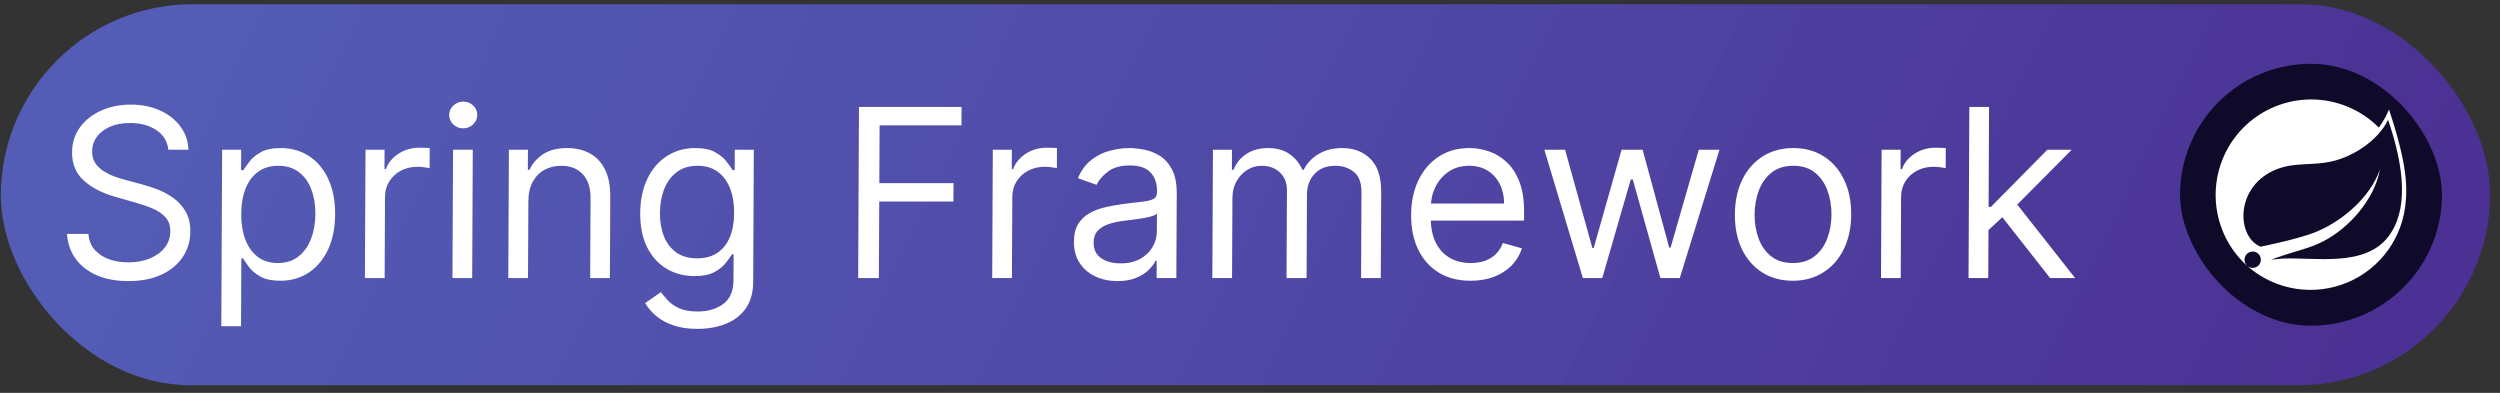 <?xml version="1.0" encoding="UTF-8"?> <svg xmlns="http://www.w3.org/2000/svg" width="210" height="33" viewBox="0 0 210 33" fill="none"><rect x="0" y="0" width="210" height="33" fill="#333333" stroke="none"/><rect width="209.103" height="32" rx="16" transform="matrix(1 0 -0.005 1 0.148 0.358)" fill="url(#paint0_linear_288_1796)"></rect><path d="M14.14 12.578C14.059 11.866 13.72 11.314 13.123 10.921C12.526 10.528 11.792 10.332 10.922 10.332C10.286 10.332 9.728 10.434 9.25 10.64C8.777 10.846 8.406 11.129 8.137 11.49C7.874 11.85 7.741 12.259 7.739 12.718C7.737 13.102 7.826 13.431 8.008 13.708C8.194 13.979 8.431 14.206 8.72 14.388C9.01 14.566 9.313 14.714 9.631 14.831C9.948 14.943 10.241 15.034 10.507 15.104L11.965 15.497C12.339 15.596 12.755 15.731 13.212 15.904C13.675 16.078 14.116 16.314 14.536 16.613C14.96 16.908 15.309 17.287 15.583 17.75C15.857 18.213 15.992 18.782 15.989 19.456C15.986 20.233 15.779 20.934 15.369 21.561C14.963 22.188 14.372 22.687 13.593 23.056C12.819 23.426 11.88 23.611 10.776 23.611C9.747 23.611 8.856 23.445 8.104 23.113C7.357 22.78 6.77 22.317 6.342 21.723C5.919 21.129 5.681 20.438 5.629 19.652H7.425C7.47 20.195 7.65 20.644 7.967 21C8.288 21.351 8.694 21.613 9.184 21.786C9.679 21.954 10.213 22.039 10.783 22.039C11.448 22.039 12.045 21.931 12.575 21.716C13.104 21.496 13.525 21.192 13.835 20.803C14.146 20.41 14.302 19.952 14.305 19.428C14.307 18.951 14.176 18.562 13.91 18.263C13.645 17.963 13.295 17.72 12.861 17.533C12.427 17.346 11.957 17.182 11.452 17.041L9.686 16.536C8.565 16.213 7.678 15.752 7.025 15.153C6.373 14.555 6.049 13.771 6.054 12.802C6.057 11.997 6.278 11.296 6.716 10.697C7.159 10.093 7.751 9.625 8.491 9.293C9.237 8.956 10.068 8.787 10.986 8.787C11.912 8.787 12.735 8.954 13.454 9.286C14.173 9.613 14.742 10.062 15.16 10.633C15.583 11.204 15.805 11.852 15.825 12.578H14.14ZM18.59 27.401L18.659 12.578H20.259L20.251 14.29H20.447C20.57 14.103 20.739 13.864 20.956 13.574C21.177 13.279 21.492 13.017 21.9 12.788C22.313 12.554 22.87 12.437 23.572 12.437C24.48 12.437 25.279 12.664 25.97 13.118C26.66 13.572 27.197 14.215 27.582 15.048C27.966 15.881 28.156 16.864 28.151 17.996C28.145 19.138 27.947 20.127 27.554 20.965C27.162 21.798 26.621 22.443 25.931 22.902C25.241 23.356 24.447 23.583 23.549 23.583C22.856 23.583 22.302 23.468 21.887 23.239C21.471 23.005 21.152 22.741 20.929 22.446C20.706 22.146 20.534 21.898 20.413 21.702H20.273L20.246 27.401H18.59ZM20.262 17.968C20.258 18.782 20.374 19.5 20.61 20.123C20.846 20.74 21.192 21.224 21.649 21.576C22.106 21.922 22.666 22.095 23.331 22.095C24.023 22.095 24.602 21.912 25.067 21.547C25.537 21.178 25.89 20.682 26.127 20.059C26.368 19.432 26.491 18.735 26.494 17.968C26.498 17.21 26.384 16.527 26.153 15.918C25.927 15.306 25.58 14.821 25.114 14.466C24.652 14.105 24.071 13.925 23.369 13.925C22.695 13.925 22.128 14.096 21.668 14.438C21.208 14.774 20.859 15.247 20.623 15.855C20.386 16.459 20.265 17.163 20.262 17.968ZM30.652 23.358L30.703 12.578H32.303L32.295 14.206H32.408C32.607 13.672 32.964 13.24 33.481 12.907C33.997 12.575 34.578 12.409 35.224 12.409C35.345 12.409 35.497 12.412 35.68 12.416C35.862 12.421 36 12.428 36.094 12.437L36.086 14.122C36.03 14.108 35.901 14.087 35.7 14.059C35.504 14.026 35.296 14.009 35.076 14.009C34.552 14.009 34.083 14.119 33.67 14.339C33.262 14.555 32.938 14.854 32.698 15.238C32.462 15.617 32.343 16.049 32.341 16.536L32.309 23.358H30.652ZM38.006 23.358L38.057 12.578H39.713L39.663 23.358H38.006ZM38.907 10.781C38.584 10.781 38.306 10.671 38.074 10.451C37.845 10.231 37.732 9.967 37.733 9.658C37.735 9.349 37.851 9.085 38.081 8.865C38.316 8.645 38.595 8.535 38.918 8.535C39.24 8.535 39.516 8.645 39.744 8.865C39.977 9.085 40.093 9.349 40.092 9.658C40.09 9.967 39.972 10.231 39.737 10.451C39.507 10.671 39.23 10.781 38.907 10.781ZM44.383 16.873L44.353 23.358H42.697L42.747 12.578H44.347L44.339 14.262H44.48C44.735 13.715 45.121 13.275 45.637 12.943C46.153 12.606 46.818 12.437 47.633 12.437C48.362 12.437 49 12.587 49.547 12.886C50.093 13.181 50.516 13.63 50.818 14.234C51.119 14.833 51.267 15.591 51.263 16.508L51.231 23.358H49.575L49.606 16.62C49.61 15.773 49.393 15.114 48.956 14.641C48.518 14.164 47.916 13.925 47.148 13.925C46.62 13.925 46.146 14.04 45.729 14.269C45.316 14.498 44.989 14.833 44.749 15.273C44.508 15.713 44.386 16.246 44.383 16.873ZM58.59 27.625C57.79 27.625 57.102 27.523 56.528 27.317C55.953 27.116 55.475 26.849 55.093 26.517C54.715 26.189 54.415 25.838 54.192 25.464L55.516 24.537C55.665 24.734 55.853 24.958 56.081 25.211C56.309 25.468 56.622 25.691 57.019 25.878C57.42 26.07 57.946 26.166 58.597 26.166C59.467 26.166 60.186 25.955 60.754 25.534C61.322 25.113 61.609 24.453 61.613 23.555L61.623 21.365H61.483C61.36 21.561 61.186 21.805 60.96 22.095C60.739 22.38 60.419 22.635 60.002 22.86C59.589 23.08 59.032 23.19 58.33 23.19C57.459 23.19 56.679 22.984 55.988 22.572C55.303 22.16 54.76 21.561 54.361 20.775C53.967 19.989 53.773 19.035 53.778 17.912C53.783 16.808 53.982 15.846 54.374 15.027C54.766 14.204 55.31 13.567 56.004 13.118C56.699 12.664 57.5 12.437 58.408 12.437C59.11 12.437 59.666 12.554 60.077 12.788C60.492 13.017 60.809 13.279 61.028 13.574C61.251 13.864 61.423 14.103 61.544 14.29H61.712L61.72 12.578H63.32L63.269 23.667C63.264 24.593 63.05 25.347 62.627 25.927C62.207 26.512 61.644 26.94 60.936 27.211C60.233 27.488 59.451 27.625 58.59 27.625ZM58.561 21.702C59.226 21.702 59.788 21.55 60.248 21.246C60.708 20.941 61.059 20.504 61.3 19.933C61.541 19.362 61.664 18.679 61.667 17.884C61.671 17.107 61.557 16.421 61.326 15.827C61.095 15.233 60.751 14.767 60.294 14.431C59.837 14.094 59.271 13.925 58.598 13.925C57.896 13.925 57.31 14.103 56.84 14.459C56.376 14.814 56.025 15.291 55.788 15.89C55.556 16.489 55.438 17.154 55.435 17.884C55.431 18.632 55.545 19.294 55.776 19.87C56.012 20.441 56.361 20.89 56.823 21.218C57.289 21.54 57.869 21.702 58.561 21.702ZM72.086 23.358L72.153 8.984H80.772L80.764 10.528H73.886L73.864 15.385H80.096L80.089 16.929H73.856L73.826 23.358H72.086ZM83.346 23.358L83.396 12.578H84.996L84.988 14.206H85.101C85.3 13.672 85.657 13.24 86.174 12.907C86.69 12.575 87.271 12.409 87.917 12.409C88.038 12.409 88.19 12.412 88.373 12.416C88.555 12.421 88.693 12.428 88.787 12.437L88.779 14.122C88.723 14.108 88.594 14.087 88.393 14.059C88.197 14.026 87.989 14.009 87.769 14.009C87.245 14.009 86.776 14.119 86.363 14.339C85.955 14.555 85.631 14.854 85.391 15.238C85.155 15.617 85.036 16.049 85.034 16.536L85.002 23.358H83.346ZM93.871 23.611C93.188 23.611 92.568 23.482 92.013 23.225C91.457 22.963 91.016 22.586 90.691 22.095C90.366 21.599 90.205 21 90.208 20.298C90.211 19.68 90.335 19.18 90.58 18.796C90.825 18.408 91.152 18.104 91.56 17.884C91.968 17.664 92.418 17.5 92.91 17.392C93.406 17.28 93.905 17.191 94.406 17.126C95.062 17.041 95.593 16.978 96 16.936C96.412 16.889 96.712 16.812 96.9 16.704C97.092 16.597 97.189 16.41 97.19 16.143L97.19 16.087C97.194 15.394 97.007 14.856 96.629 14.473C96.257 14.089 95.689 13.897 94.927 13.897C94.136 13.897 93.515 14.07 93.064 14.416C92.613 14.763 92.296 15.132 92.112 15.525L90.542 14.964C90.826 14.309 91.202 13.799 91.672 13.434C92.146 13.064 92.662 12.807 93.22 12.662C93.782 12.512 94.335 12.437 94.877 12.437C95.224 12.437 95.621 12.479 96.07 12.563C96.523 12.643 96.96 12.809 97.38 13.062C97.805 13.315 98.156 13.696 98.434 14.206C98.713 14.716 98.85 15.399 98.846 16.255L98.813 23.358H97.157L97.163 21.898H97.079C96.966 22.132 96.777 22.383 96.514 22.649C96.251 22.916 95.901 23.143 95.465 23.33C95.029 23.517 94.498 23.611 93.871 23.611ZM94.13 22.123C94.785 22.123 95.338 21.994 95.788 21.737C96.243 21.48 96.587 21.147 96.818 20.74C97.054 20.333 97.173 19.905 97.175 19.456L97.182 17.94C97.111 18.024 96.957 18.101 96.718 18.171C96.483 18.237 96.212 18.295 95.903 18.347C95.598 18.394 95.301 18.436 95.01 18.473C94.725 18.506 94.493 18.534 94.315 18.557C93.885 18.614 93.482 18.705 93.107 18.831C92.737 18.953 92.436 19.138 92.206 19.386C91.98 19.629 91.866 19.961 91.864 20.382C91.862 20.958 92.073 21.393 92.497 21.688C92.926 21.978 93.471 22.123 94.13 22.123ZM101.836 23.358L101.887 12.578H103.487L103.479 14.262H103.619C103.847 13.687 104.211 13.24 104.713 12.921C105.216 12.599 105.818 12.437 106.52 12.437C107.231 12.437 107.822 12.599 108.293 12.921C108.769 13.24 109.139 13.687 109.403 14.262H109.515C109.794 13.705 110.21 13.263 110.764 12.935C111.317 12.603 111.98 12.437 112.752 12.437C113.716 12.437 114.503 12.739 115.113 13.343C115.723 13.941 116.026 14.875 116.02 16.143L115.986 23.358H114.33L114.363 16.143C114.367 15.348 114.152 14.779 113.718 14.438C113.285 14.096 112.773 13.925 112.184 13.925C111.426 13.925 110.837 14.154 110.419 14.613C110 15.067 109.789 15.642 109.786 16.34L109.753 23.358H108.069L108.103 15.975C108.106 15.362 107.91 14.868 107.514 14.494C107.118 14.115 106.606 13.925 105.979 13.925C105.549 13.925 105.146 14.04 104.77 14.269C104.4 14.498 104.099 14.816 103.868 15.224C103.641 15.626 103.527 16.092 103.524 16.62L103.493 23.358H101.836ZM123.534 23.583C122.495 23.583 121.6 23.354 120.849 22.895C120.102 22.432 119.527 21.786 119.124 20.958C118.726 20.125 118.529 19.156 118.534 18.052C118.539 16.948 118.745 15.975 119.151 15.132C119.562 14.285 120.131 13.626 120.859 13.153C121.591 12.676 122.444 12.437 123.417 12.437C123.979 12.437 124.533 12.531 125.079 12.718C125.626 12.905 126.123 13.209 126.57 13.63C127.017 14.047 127.373 14.599 127.636 15.287C127.9 15.975 128.029 16.822 128.024 17.828L128.021 18.529H119.711L119.718 17.098H126.343C126.346 16.489 126.227 15.947 125.986 15.469C125.749 14.992 125.41 14.615 124.966 14.339C124.528 14.063 124.009 13.925 123.41 13.925C122.75 13.925 122.179 14.089 121.695 14.416C121.217 14.739 120.847 15.16 120.587 15.68C120.328 16.199 120.196 16.756 120.194 17.35L120.189 18.305C120.185 19.119 120.323 19.809 120.601 20.375C120.883 20.937 121.277 21.365 121.781 21.66C122.285 21.95 122.871 22.095 123.541 22.095C123.976 22.095 124.369 22.034 124.721 21.912C125.077 21.786 125.384 21.599 125.643 21.351C125.901 21.098 126.101 20.785 126.244 20.41L127.842 20.86C127.671 21.402 127.385 21.88 126.986 22.291C126.586 22.698 126.093 23.017 125.507 23.246C124.921 23.471 124.264 23.583 123.534 23.583ZM132.961 23.358L129.726 12.578H131.467L133.759 20.831H133.871L136.212 12.578H137.98L140.216 20.803H140.328L142.697 12.578H144.437L141.102 23.358H139.474L137.154 15.076H136.986L134.589 23.358H132.961ZM150.589 23.583C149.616 23.583 148.763 23.351 148.03 22.888C147.303 22.425 146.735 21.777 146.327 20.944C145.924 20.111 145.725 19.138 145.73 18.024C145.735 16.901 145.943 15.921 146.354 15.083C146.77 14.246 147.344 13.595 148.076 13.132C148.813 12.669 149.668 12.437 150.641 12.437C151.614 12.437 152.465 12.669 153.193 13.132C153.925 13.595 154.493 14.246 154.896 15.083C155.304 15.921 155.505 16.901 155.5 18.024C155.495 19.138 155.284 20.111 154.869 20.944C154.458 21.777 153.884 22.425 153.147 22.888C152.415 23.351 151.562 23.583 150.589 23.583ZM150.596 22.095C151.335 22.095 151.944 21.905 152.423 21.526C152.903 21.147 153.258 20.649 153.49 20.031C153.722 19.414 153.84 18.745 153.844 18.024C153.847 17.303 153.735 16.632 153.509 16.01C153.283 15.387 152.932 14.884 152.456 14.501C151.981 14.117 151.373 13.925 150.634 13.925C149.895 13.925 149.286 14.117 148.806 14.501C148.327 14.884 147.972 15.387 147.74 16.01C147.507 16.632 147.39 17.303 147.386 18.024C147.383 18.745 147.494 19.414 147.721 20.031C147.947 20.649 148.298 21.147 148.774 21.526C149.249 21.905 149.857 22.095 150.596 22.095ZM158.004 23.358L158.054 12.578H159.654L159.646 14.206H159.759C159.958 13.672 160.315 13.24 160.832 12.907C161.348 12.575 161.929 12.409 162.575 12.409C162.696 12.409 162.848 12.412 163.031 12.416C163.213 12.421 163.351 12.428 163.445 12.437L163.437 14.122C163.381 14.108 163.252 14.087 163.051 14.059C162.855 14.026 162.647 14.009 162.427 14.009C161.903 14.009 161.434 14.119 161.022 14.339C160.613 14.555 160.289 14.854 160.049 15.238C159.813 15.617 159.694 16.049 159.692 16.536L159.66 23.358H158.004ZM166.92 19.428L166.901 17.378H167.238L171.977 12.578H174.027L168.978 17.659H168.837L166.92 19.428ZM165.357 23.358L165.424 8.984H167.081L167.014 23.358H165.357ZM172.208 23.358L168.021 18.024L169.206 16.873L174.313 23.358H172.208Z" fill="white"></path><rect x="183.125" y="5.358" width="22" height="22" rx="11" fill="#100A2A"></rect><g clip-path="url(#clip0_288_1796)"><path d="M200.677 9.2C200.453 9.737 200.166 10.246 199.822 10.716C199.072 9.962 198.179 9.365 197.196 8.96C196.213 8.555 195.159 8.349 194.095 8.354C193.032 8.36 191.98 8.576 191.001 8.992C190.022 9.408 189.136 10.014 188.393 10.775C187.651 11.536 187.067 12.437 186.676 13.426C186.285 14.415 186.094 15.472 186.115 16.535C186.136 17.599 186.368 18.647 186.798 19.62C187.227 20.593 187.846 21.47 188.618 22.202L188.915 22.463C190.046 23.417 191.419 24.039 192.882 24.26C194.345 24.481 195.841 24.294 197.204 23.718C198.567 23.142 199.744 22.201 200.605 20.997C201.466 19.794 201.977 18.376 202.082 16.9C202.301 14.858 201.701 12.273 200.677 9.2L200.677 9.2ZM189.759 22.248C189.674 22.354 189.559 22.431 189.43 22.472C189.3 22.512 189.161 22.513 189.031 22.474C188.901 22.436 188.785 22.36 188.699 22.255C188.612 22.151 188.558 22.023 188.544 21.888C188.53 21.753 188.556 21.617 188.619 21.497C188.682 21.377 188.78 21.278 188.899 21.213C189.018 21.149 189.154 21.121 189.289 21.134C189.425 21.146 189.553 21.198 189.658 21.284C189.799 21.398 189.889 21.564 189.908 21.745C189.927 21.926 189.874 22.107 189.759 22.248ZM200.644 19.846C198.664 22.483 194.436 21.593 191.726 21.721C191.726 21.721 191.245 21.749 190.762 21.829C190.762 21.829 190.944 21.751 191.177 21.663C193.081 21 193.981 20.873 195.137 20.278C197.314 19.171 199.467 16.747 199.915 14.228C199.087 16.652 196.572 18.736 194.282 19.582C192.713 20.161 189.879 20.724 189.879 20.724L189.765 20.663C187.836 19.725 187.777 15.548 191.284 14.201C192.82 13.61 194.289 13.935 195.947 13.539C197.718 13.118 199.767 11.791 200.601 10.06C201.534 12.83 202.657 17.165 200.643 19.847L200.644 19.846Z" fill="white"></path></g><defs><linearGradient id="paint0_linear_288_1796" x1="10.731" y1="2.909" x2="173.347" y2="80.734" gradientUnits="userSpaceOnUse"><stop stop-color="#5964CD" stop-opacity="0.85"></stop><stop offset="1" stop-color="#4B3193"></stop></linearGradient><clipPath id="clip0_288_1796"><rect width="16" height="16" fill="white" transform="translate(186.125 8.358)"></rect></clipPath></defs></svg> 